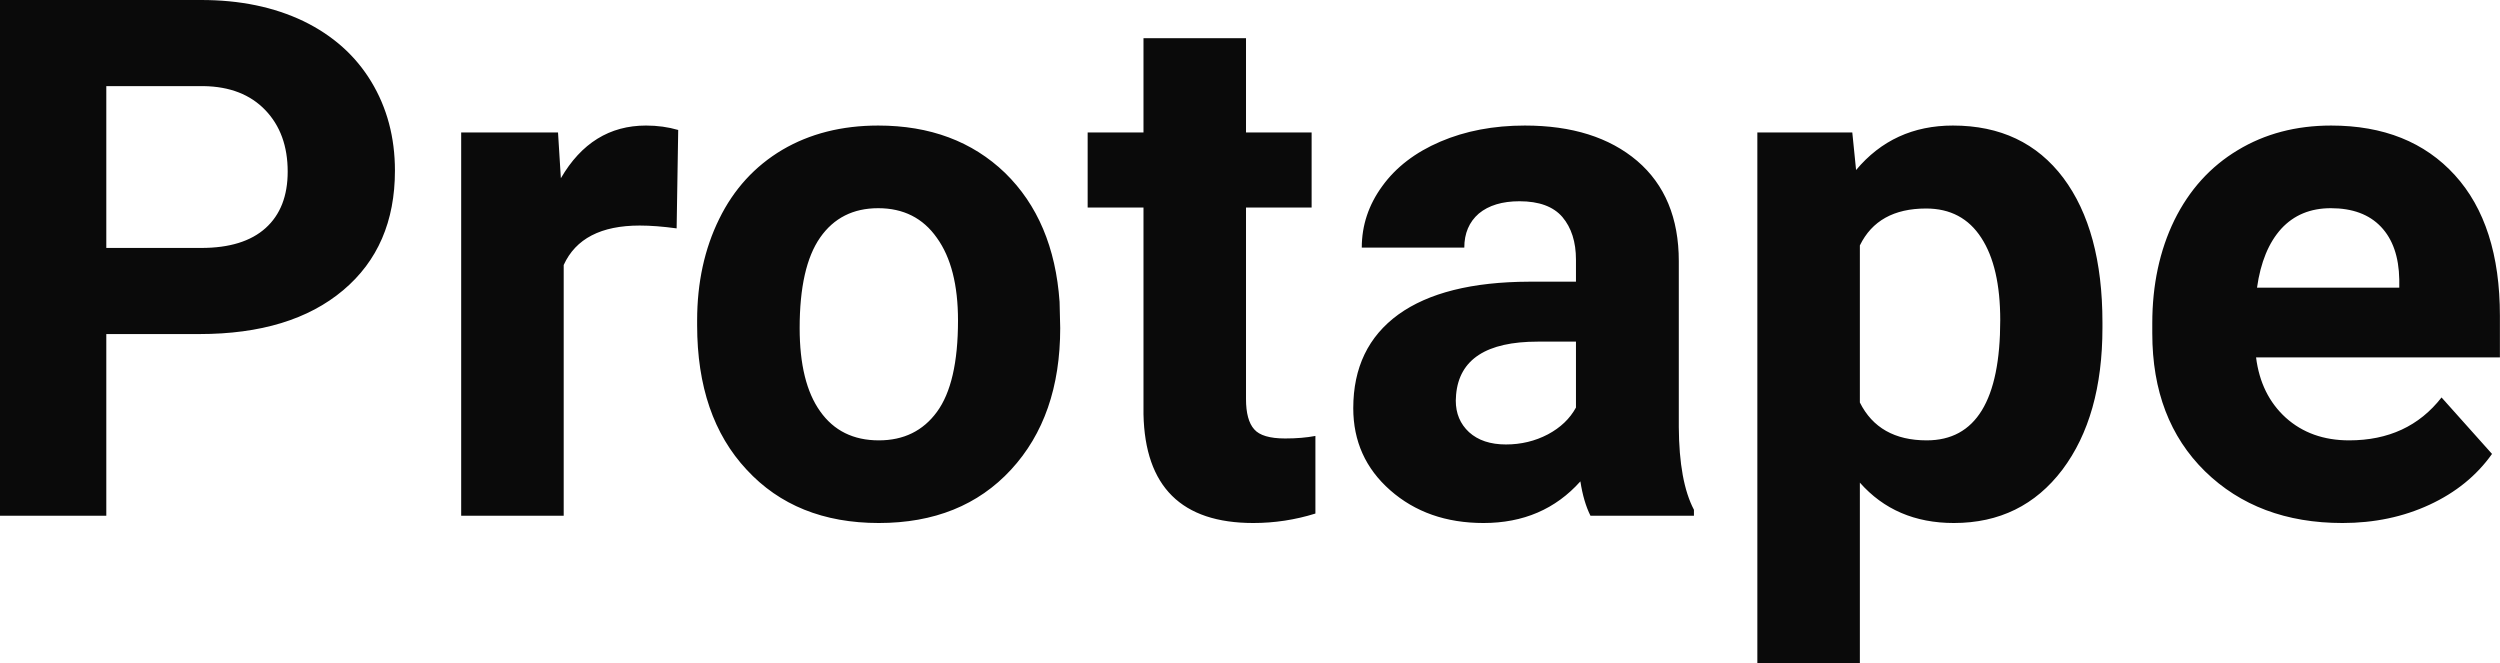 <?xml version="1.0" encoding="UTF-8" standalone="yes"?>
<svg xmlns="http://www.w3.org/2000/svg" width="79.253" height="21.023" viewBox="0 0 79.253 21.023" fill="#0A0A0A">
  <path d="M6.32 10.59L3.37 10.59L3.37 16.35L0 16.35L0 0L6.38 0Q8.22 0 9.62 0.67Q11.02 1.35 11.77 2.59Q12.52 3.83 12.52 5.41L12.52 5.41Q12.52 7.82 10.88 9.20Q9.23 10.59 6.32 10.59L6.32 10.59ZM3.37 2.73L3.37 7.86L6.38 7.86Q7.72 7.86 8.42 7.23Q9.12 6.60 9.12 5.44L9.12 5.44Q9.12 4.23 8.41 3.49Q7.70 2.75 6.46 2.73L6.46 2.73L3.37 2.73ZM21.50 4.12L21.45 7.24Q20.79 7.15 20.28 7.15L20.28 7.15Q18.44 7.15 17.87 8.40L17.87 8.40L17.87 16.35L14.62 16.35L14.62 4.20L17.69 4.20L17.78 5.65Q18.75 3.98 20.48 3.98L20.48 3.98Q21.02 3.98 21.50 4.12L21.50 4.12ZM22.10 10.31L22.10 10.16Q22.10 8.36 22.80 6.94Q23.49 5.53 24.80 4.75Q26.11 3.98 27.84 3.98L27.84 3.98Q30.30 3.98 31.86 5.48Q33.41 6.99 33.59 9.57L33.59 9.57L33.61 10.40Q33.61 13.20 32.05 14.89Q30.49 16.58 27.86 16.58Q25.23 16.58 23.67 14.89Q22.10 13.21 22.10 10.31L22.10 10.31ZM25.35 10.40L25.35 10.40Q25.35 12.13 26.00 13.04Q26.65 13.96 27.86 13.96L27.86 13.96Q29.04 13.96 29.70 13.06Q30.37 12.15 30.37 10.16L30.37 10.16Q30.37 8.47 29.70 7.54Q29.04 6.60 27.84 6.60L27.84 6.60Q26.65 6.60 26.00 7.53Q25.35 8.46 25.35 10.40ZM36.25 1.21L39.50 1.21L39.50 4.20L41.58 4.20L41.58 6.58L39.50 6.58L39.50 12.65Q39.50 13.32 39.76 13.61Q40.01 13.90 40.74 13.90L40.74 13.90Q41.28 13.90 41.70 13.82L41.70 13.82L41.70 16.28Q40.74 16.58 39.73 16.58L39.73 16.58Q36.32 16.58 36.25 13.13L36.25 13.13L36.25 6.58L34.48 6.58L34.48 4.20L36.25 4.20L36.25 1.21ZM53.70 16.35L50.42 16.35Q50.20 15.91 50.10 15.26L50.10 15.26Q48.92 16.58 47.03 16.58L47.03 16.58Q45.25 16.58 44.07 15.54Q42.90 14.51 42.90 12.94L42.90 12.94Q42.90 11.01 44.33 9.97Q45.76 8.94 48.47 8.93L48.47 8.93L49.96 8.93L49.96 8.23Q49.96 7.39 49.53 6.88Q49.10 6.38 48.17 6.38L48.17 6.38Q47.35 6.38 46.88 6.77Q46.42 7.17 46.42 7.85L46.42 7.85L43.17 7.85Q43.17 6.79 43.82 5.90Q44.47 5.00 45.66 4.49Q46.85 3.98 48.34 3.98L48.34 3.98Q50.58 3.98 51.90 5.10Q53.22 6.23 53.22 8.28L53.22 8.28L53.22 13.54Q53.23 15.27 53.70 16.16L53.70 16.16L53.70 16.35ZM47.74 14.09L47.74 14.09Q48.46 14.09 49.07 13.77Q49.67 13.45 49.96 12.92L49.96 12.92L49.96 10.83L48.75 10.83Q46.31 10.83 46.16 12.51L46.16 12.51L46.15 12.70Q46.15 13.31 46.57 13.70Q47.00 14.09 47.74 14.09ZM66.65 10.22L66.65 10.39Q66.65 13.20 65.38 14.89Q64.10 16.58 61.94 16.58L61.94 16.58Q60.09 16.58 58.96 15.30L58.96 15.30L58.96 21.02L55.71 21.02L55.71 4.20L58.72 4.20L58.84 5.39Q60.02 3.98 61.91 3.98L61.91 3.98Q64.16 3.98 65.41 5.64Q66.65 7.30 66.65 10.22L66.65 10.22ZM63.41 10.15L63.41 10.15Q63.41 8.46 62.81 7.54Q62.21 6.61 61.06 6.61L61.06 6.61Q59.53 6.61 58.96 7.78L58.96 7.78L58.96 12.76Q59.56 13.96 61.08 13.96L61.08 13.96Q63.41 13.96 63.41 10.15ZM74.26 16.58L74.26 16.58Q71.58 16.58 69.90 14.94Q68.23 13.30 68.23 10.57L68.23 10.57L68.23 10.25Q68.23 8.42 68.93 6.98Q69.64 5.54 70.94 4.76Q72.23 3.98 73.90 3.98L73.90 3.98Q76.39 3.98 77.82 5.55Q79.25 7.12 79.25 10.01L79.25 10.01L79.25 11.33L71.52 11.33Q71.67 12.52 72.46 13.24Q73.26 13.96 74.47 13.96L74.47 13.96Q76.34 13.96 77.40 12.60L77.40 12.60L79.00 14.39Q78.27 15.42 77.02 16.00Q75.77 16.58 74.26 16.58ZM73.89 6.60L73.89 6.60Q72.92 6.60 72.32 7.25Q71.72 7.91 71.55 9.12L71.55 9.12L76.06 9.12L76.06 8.86Q76.04 7.78 75.48 7.19Q74.92 6.60 73.89 6.60Z"/>
</svg>
